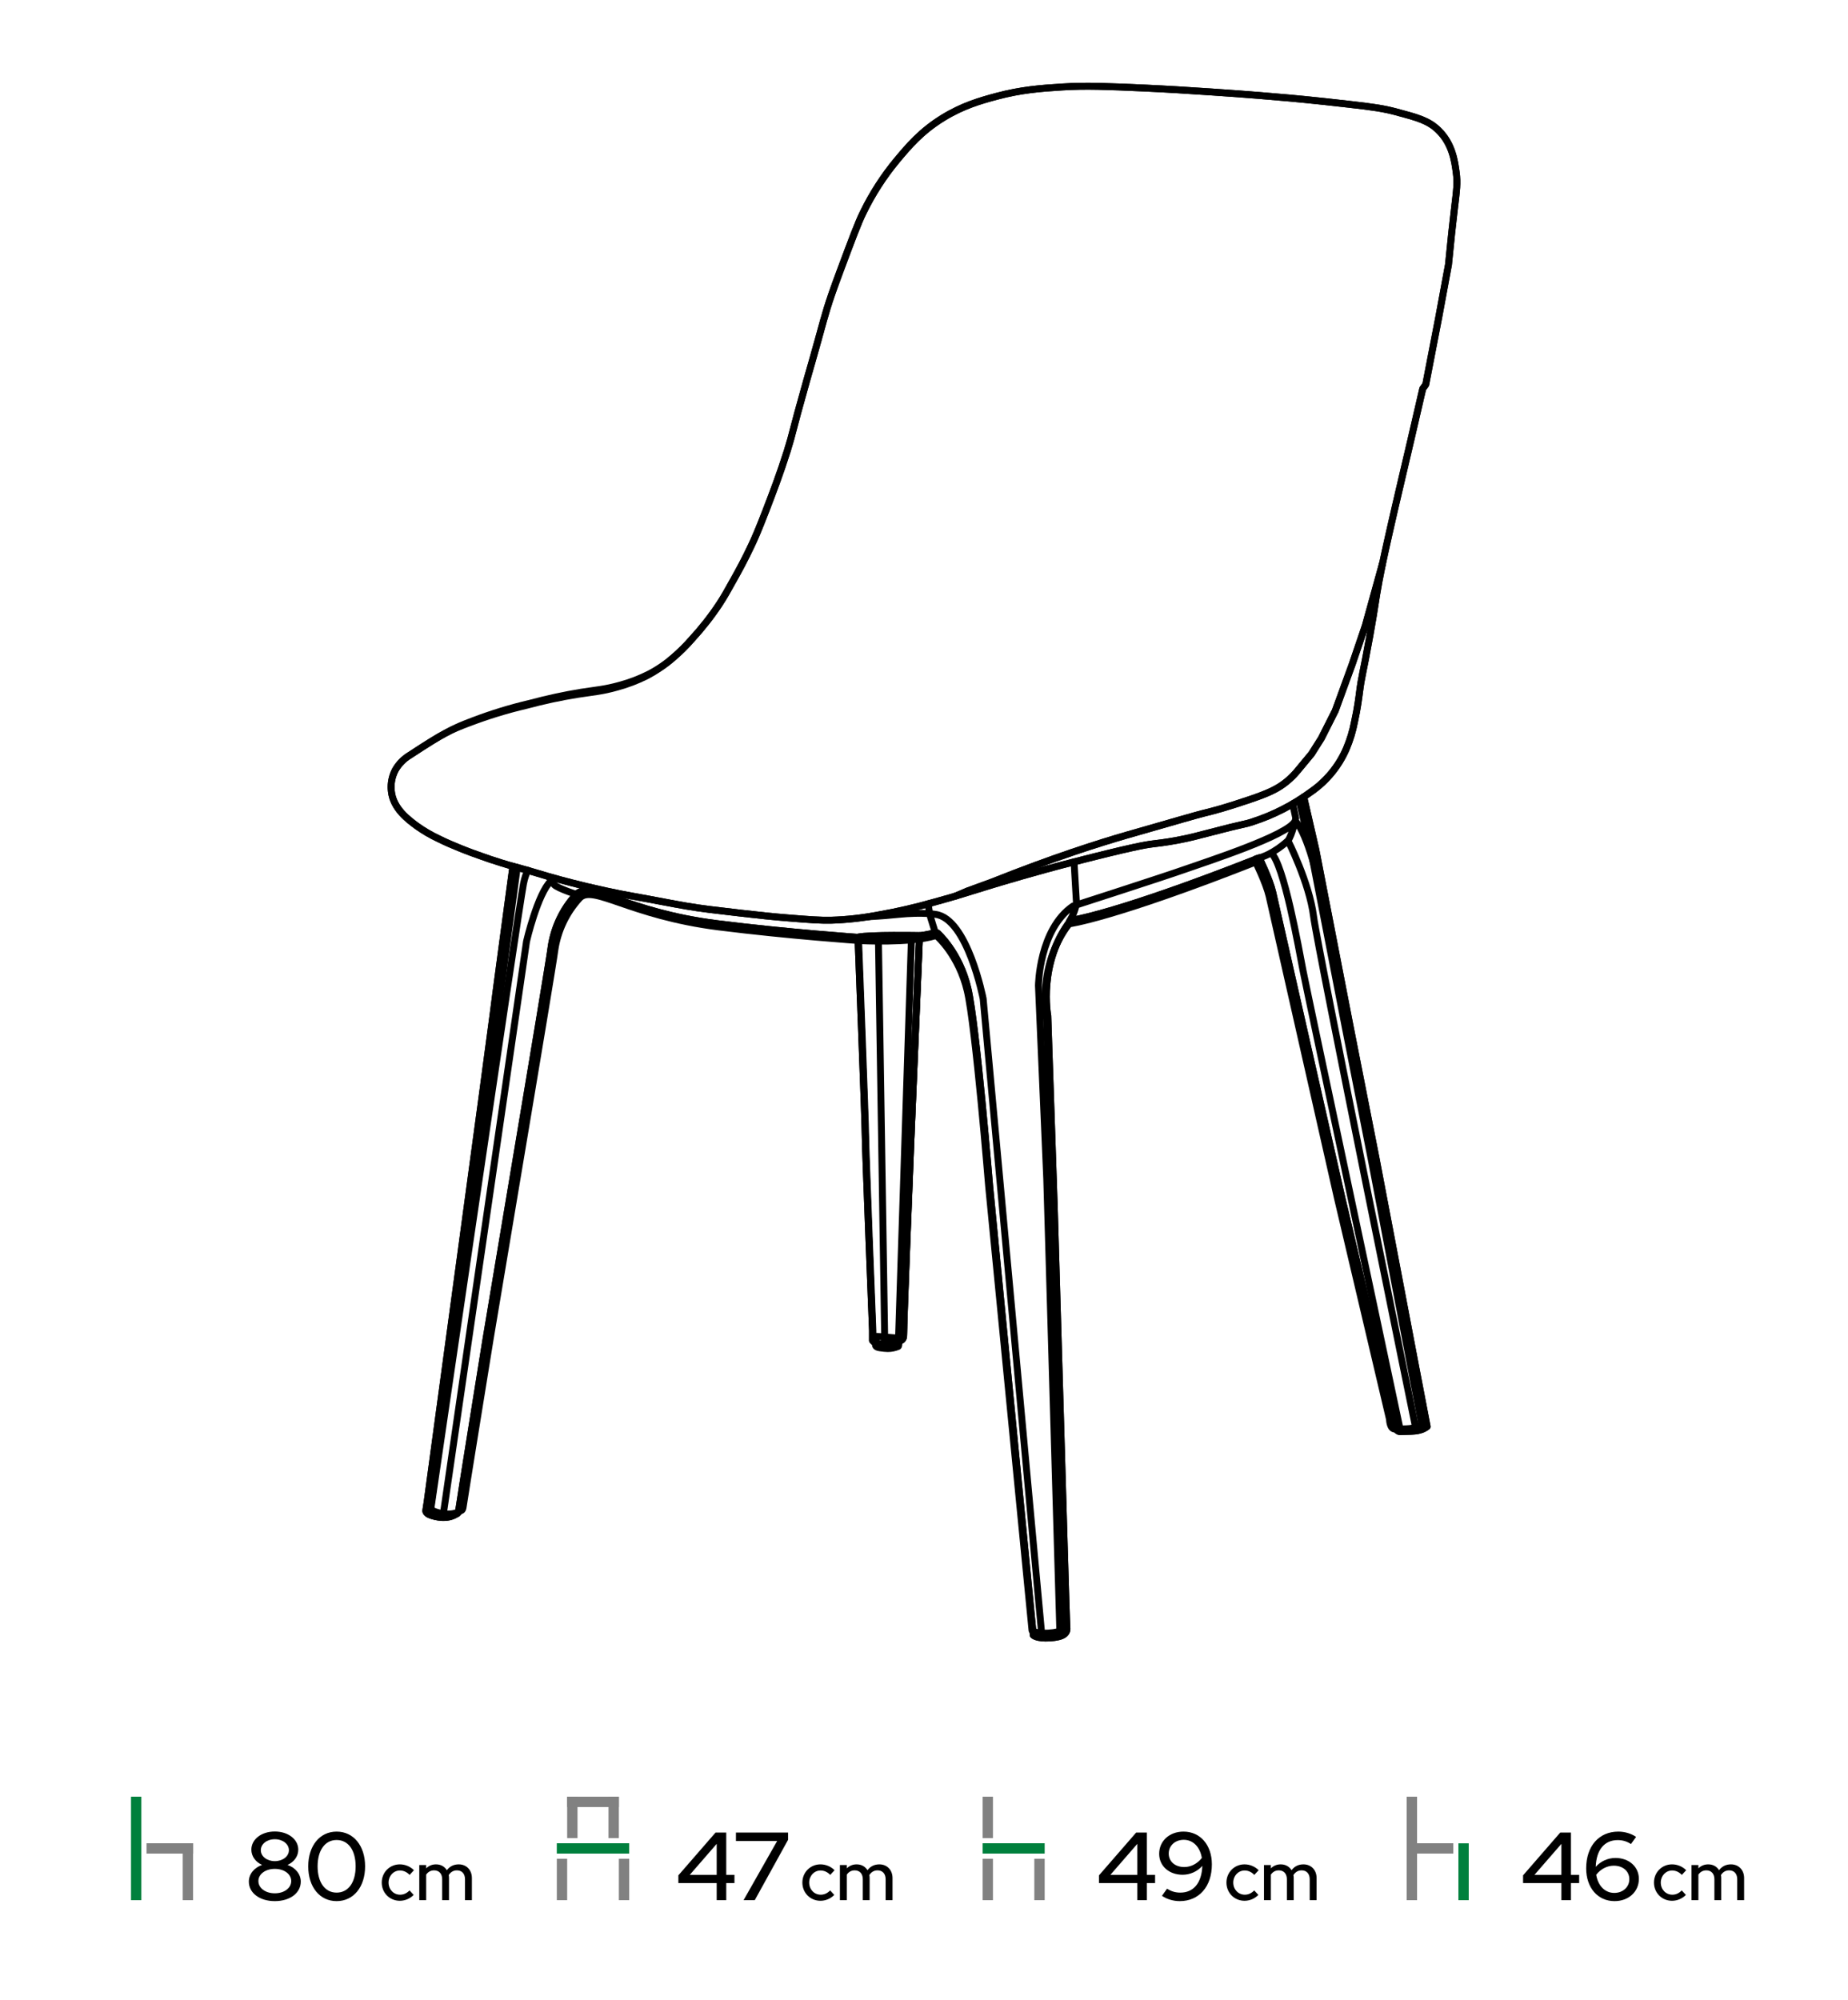 <svg width="536" height="580" viewBox="0 0 536 580" fill="none" xmlns="http://www.w3.org/2000/svg">
<path d="M148.767 251.194C147.168 262.993 143.449 290.49 143.029 294.06C142.491 298.623 123.9 435.429 123.9 435.429L123.507 437.963C123.507 437.963 123.291 438.765 124.751 439.311C126.21 439.856 129.715 440.794 132.474 438.958C132.474 438.958 132.923 439.03 133.067 437.763C133.212 436.496 140.895 388.728 140.895 388.728L153.141 315.561C153.141 315.561 159.63 276.825 159.846 274.659C160.675 268.975 163.191 263.661 167.064 259.42C170.936 255.179 181.58 264.513 207.902 267.825C228.553 270.424 249.237 271.835 249.237 271.835C249.237 271.835 264.034 272.597 271.316 270.423L271.91 270.552C271.91 270.552 278.254 276.061 280.732 286.592C283.21 297.122 287.044 343.92 287.044 343.92L299.691 474.158C299.691 474.158 300.638 475.217 304.568 474.96C308.498 474.703 309.604 473.628 309.452 472C309.299 470.372 307.848 419.934 307.848 419.934L305.794 350.296L303.91 294.557C303.91 294.557 300.99 279.247 310.535 266.904C310.535 266.904 323.15 265.34 365.215 248.763C365.215 248.763 368.287 254.97 369.161 258.78C370.035 262.589 389.211 347.377 389.211 347.377L404.473 412.235C404.473 412.235 404.513 415.194 406.133 415.13C409.293 414.978 411.747 415.331 413.936 413.671L410.544 395.97L399.14 336.013L391.521 297.268L381.664 246.437C381.664 246.437 379.826 238.371 378.137 231.096" stroke="black" stroke-width="2" stroke-miterlimit="5.032" stroke-linecap="round" stroke-linejoin="round"/>
<path d="M148.767 251.194C147.168 262.993 143.449 290.49 143.029 294.06C142.491 298.623 123.9 435.429 123.9 435.429L123.507 437.963C123.507 437.963 123.291 438.765 124.751 439.311C126.21 439.856 129.715 440.794 132.474 438.958C132.474 438.958 132.923 439.03 133.067 437.763C133.212 436.496 140.895 388.728 140.895 388.728L153.141 315.561C153.141 315.561 159.63 276.825 159.846 274.659C160.675 268.975 163.191 263.661 167.064 259.42C170.936 255.179 181.58 264.513 207.902 267.825C228.553 270.424 249.237 271.835 249.237 271.835C249.237 271.835 264.034 272.597 271.316 270.423L271.91 270.552C271.91 270.552 278.254 276.061 280.732 286.592C283.21 297.122 287.044 343.92 287.044 343.92L299.691 474.158C299.691 474.158 300.638 475.217 304.568 474.96C308.498 474.703 309.604 473.628 309.452 472C309.299 470.372 307.848 419.934 307.848 419.934L305.794 350.296L303.91 294.557C303.91 294.557 300.99 279.247 310.535 266.904C310.535 266.904 323.15 265.34 365.215 248.763C365.215 248.763 368.287 254.97 369.161 258.78C370.035 262.589 389.211 347.377 389.211 347.377L404.473 412.235C404.473 412.235 404.513 415.194 406.133 415.13C409.293 414.978 411.747 415.331 413.936 413.671L410.544 395.97L399.14 336.013L391.521 297.268L381.664 246.437C381.664 246.437 379.826 238.371 378.137 231.096" stroke="black" stroke-width="2" stroke-miterlimit="5.032" stroke-linecap="round" stroke-linejoin="round"/>
<path d="M150.021 251.532C148.512 262.654 144.651 291.127 144.207 294.75C143.653 299.265 125.296 434.491 125.296 434.491L124.919 436.993C124.919 436.993 124.702 437.795 126.138 438.324C127.573 438.854 131.038 439.784 133.789 437.979C133.789 437.979 134.222 438.043 134.366 436.792C134.511 435.541 142.162 388.319 142.162 388.319L154.28 315.995C154.28 315.995 160.696 277.715 160.921 275.55C161.735 269.927 164.232 264.669 168.069 260.48C171.905 256.291 182.425 265.501 208.473 268.789C228.925 271.363 249.376 272.759 249.376 272.759C249.376 272.759 264.021 273.561 271.231 271.363L271.808 271.508C271.808 271.508 278.096 276.945 280.542 287.339C282.988 297.733 286.749 344.041 286.749 344.041L299.331 472.754C299.331 472.754 300.269 473.805 304.143 473.556C308.016 473.308 309.123 472.241 308.955 470.637C308.786 469.033 307.35 419.164 307.35 419.164L305.386 350.336L303.517 295.247C303.517 295.247 300.638 280.113 310.085 267.898C310.085 267.898 322.564 266.367 364.196 249.974C364.196 249.974 367.228 256.117 368.102 259.887C368.976 263.656 387.912 347.417 387.912 347.417L403.014 411.545C403.014 411.545 403.053 414.465 404.658 414.4C407.793 414.264 410.191 414.601 412.373 412.972L409.02 395.465L397.72 336.197L390.181 297.909L380.421 247.68C380.421 247.68 378.512 239.292 376.809 231.963M260.513 388.031C260.513 388.031 260.947 390.196 260.513 390.437C259.553 390.843 258.519 391.053 257.475 391.053C257.164 391.053 256.852 391.034 256.543 390.997C254.45 390.781 253.728 390.684 253.945 389.553C254.161 388.422 254.242 387.508 254.242 387.508L260.513 388.031Z" stroke="black" stroke-width="2" stroke-miterlimit="5.032" stroke-linecap="round" stroke-linejoin="round"/>
<path d="M253.063 385.897V388.728C253.579 389.336 254.338 389.688 255.137 389.688C255.272 389.688 255.408 389.678 255.541 389.658C255.638 389.658 255.741 389.66 255.839 389.66C257.263 389.66 258.683 389.485 260.064 389.144C261.219 388.726 262.173 388.791 262.093 386.81C262.012 384.829 264.147 331.89 264.147 331.89L266.713 271.299C266.713 271.299 252.414 271.018 248.844 271.748C248.844 271.748 250.946 325.747 250.946 329.276C250.946 332.805 253.063 385.865 253.063 385.865" stroke="black" stroke-width="2" stroke-miterlimit="5.032" stroke-linecap="round" stroke-linejoin="round"/>
<path d="M253.063 385.897V388.728C253.579 389.336 254.338 389.688 255.137 389.688C255.272 389.688 255.408 389.678 255.541 389.658C255.638 389.658 255.741 389.66 255.839 389.66C257.263 389.66 258.683 389.485 260.064 389.144C261.219 388.726 262.173 388.791 262.093 386.81C262.012 384.829 264.147 331.89 264.147 331.89L266.713 271.299C266.713 271.299 252.414 271.018 248.844 271.748C248.844 271.748 250.946 325.747 250.946 329.276C250.946 332.805 253.063 385.897 253.063 385.897Z" stroke="black" stroke-width="2" stroke-miterlimit="5.032" stroke-linecap="round" stroke-linejoin="round"/>
<path d="M264.363 271.74L260.578 389.025M254.779 272.149L256.624 389.674M406.214 415.05C406.214 415.05 379.21 288.02 377.967 281.612C376.724 275.204 372.353 250.294 368.64 247.303M373.564 243.75C373.564 243.75 379.747 255.94 380.982 265.66C382.218 275.381 410.769 414.833 410.769 414.833M307.431 474.238L303.597 341.819L301.191 285.799C301.191 285.799 301.368 269.494 311.232 262.733C311.232 262.733 337.113 254.401 343.505 252.147C349.897 249.893 373.676 242.242 375.649 238.056C375.649 238.056 378.4 239.884 381.913 253.743M168.09 259.662C168.09 259.662 161.602 257.608 160.712 256.501C160.337 256.035 159.74 255.22 159.202 254.202M159.822 255.395C155.908 259.157 152.716 272.983 152.716 272.983L128.456 439.896M302.234 474.863L285.159 289.6C285.159 289.6 280.628 266.342 271.333 265.147C271.333 265.147 267.74 264.45 260.634 265.147C258.516 265.355 255.717 265.639 251.919 265.82M153.134 252.402C152.626 253.293 152.168 254.548 151.826 256.301C150.238 264.45 124.911 437.915 124.911 437.915M269.244 262.082C269.362 263.453 269.598 264.813 269.946 266.143C271.141 269.912 271.318 270.626 271.318 270.626M311.524 249.928L312.227 262.012C311.877 263.832 311.18 265.572 310.174 267.128M374.946 233.096L375.826 237.254C375.826 237.254 374.767 242.194 373.564 243.758C373.564 243.758 369.233 247.985 364.333 248.995M253.175 385.921V388.728C253.673 389.345 254.425 389.705 255.218 389.705C255.353 389.705 255.489 389.694 255.621 389.674C255.72 389.674 255.824 389.677 255.925 389.677C257.333 389.677 258.741 389.502 260.105 389.16C261.26 388.727 262.19 388.799 262.126 386.834C262.062 384.87 264.147 332.033 264.147 332.033L266.689 271.538C266.689 271.538 252.542 271.258 248.997 271.988C248.997 271.988 251.074 325.906 251.074 329.419C251.074 332.932 253.175 385.921 253.175 385.921Z" stroke="black" stroke-width="2" stroke-miterlimit="5.032" stroke-linecap="round" stroke-linejoin="round"/>
<path d="M420.12 76.757C420.786 69.828 421.403 64.278 421.845 60.549C422.494 55.095 422.791 53.114 422.358 49.939C421.925 46.763 421.243 41.662 417.185 37.74C414.306 34.941 411.074 34.083 404.962 32.447C401.273 31.468 398.402 31.035 390.999 30.201C380.573 29.006 374.101 28.437 374.101 28.437C369.899 28.06 362.183 27.386 351.348 26.665C344.034 26.175 339.07 25.862 332.212 25.542C320.76 25.044 315.026 24.788 308.088 25.221C301.824 25.614 296.186 26.023 288.96 27.956C284.469 29.167 279.264 30.618 273.45 34.211C267.13 38.117 263.521 42.424 260.185 46.41C256.312 51.058 252.999 56.201 250.354 61.647C248.879 64.614 247.146 69.298 243.641 78.665C241.58 84.191 240.634 87.006 239.84 89.588C239.046 92.171 238.685 93.599 237.258 98.747C235.83 103.896 235.549 104.787 233.985 110.296C229.382 126.601 230.096 125.133 228.307 130.852C226.173 137.588 224.225 142.665 222.099 148.199C219.918 153.861 218.795 156.371 217.953 158.144C216.036 162.25 214.224 165.538 212.78 168.112C210.919 171.465 209.981 173.133 208.65 175.162C206.288 178.729 203.605 182.14 200.712 185.291C199.017 187.236 197.167 189.067 195.205 190.746C192.834 192.805 190.227 194.588 187.451 196.046C184.751 197.384 181.909 198.473 178.999 199.257C174.596 200.508 172.142 200.644 167.635 201.342C162.59 202.132 157.573 203.233 152.645 204.551C146.965 205.874 141.352 207.613 135.914 209.684C130.475 211.755 128.872 212.419 118.855 218.996C117.151 220.017 115.725 221.456 114.718 223.171C113.879 224.722 113.438 226.459 113.438 228.224C113.438 228.625 113.462 229.029 113.507 229.427C114.02 234.464 118.407 237.672 120.926 239.54C122.872 240.929 124.957 242.149 127.124 243.165C129.426 244.32 131.351 245.105 133.244 245.883C135.874 246.958 137.903 247.688 139.66 248.29C141.047 248.795 143.036 249.493 145.691 250.302C148.097 251.056 148.899 251.201 152.235 252.147C155.708 253.126 156.125 253.318 159.053 254.16C159.967 254.417 164.298 255.668 170.072 257.047C174.082 258.002 177.443 258.715 179.985 259.213C182.528 259.71 183.434 259.862 187.821 260.657C196.483 262.26 196.21 262.26 199.121 262.742C203.524 263.495 207.454 263.937 215.313 264.843C220.326 265.404 223.903 265.813 228.843 266.198C234.754 266.671 237.705 266.904 240.993 266.848C245.639 266.706 250.294 266.186 254.864 265.304C260.339 264.356 265.797 263.079 271.157 261.548C277.702 259.775 280.148 258.885 287.262 256.736C290.951 255.621 300.551 252.726 310.969 250.071C327.947 245.708 332.286 244.946 334.411 244.705C335.286 244.593 337.924 244.313 341.461 243.655C344.998 242.997 347.629 242.291 350.083 241.642C361.872 238.538 360.509 239.236 363.356 238.281C369.418 236.323 375.137 233.378 380.258 229.604C384.779 226.474 388.341 222.128 390.511 217.075C391.546 214.626 392.336 212.055 392.838 209.443C393.752 205.328 394.129 202.176 394.305 200.853C394.955 195.736 395.18 196.169 397.321 184.324C399.109 174.371 398.748 175.157 399.983 168.5C401.01 163.063 402.165 157.922 404.466 147.873C406.071 140.911 406.6 138.786 409.126 127.959C410.65 121.431 411.877 116.113 412.655 112.721L413.522 111.526L417.281 92.091L420.12 76.757Z" stroke="black" stroke-width="2" stroke-miterlimit="5.032" stroke-linecap="round" stroke-linejoin="round"/>
<path d="M420.12 76.757C420.786 69.828 421.403 64.278 421.845 60.549C422.494 55.095 422.791 53.114 422.358 49.939C421.925 46.763 421.243 41.662 417.185 37.74C414.306 34.941 411.074 34.083 404.962 32.447C401.273 31.468 398.402 31.035 390.999 30.201C380.573 29.006 374.101 28.437 374.101 28.437C369.899 28.06 362.183 27.386 351.348 26.665C344.034 26.175 339.07 25.862 332.212 25.542C320.76 25.044 315.026 24.788 308.088 25.221C301.824 25.614 296.186 26.023 288.96 27.956C284.469 29.167 279.264 30.618 273.45 34.211C267.13 38.117 263.521 42.424 260.185 46.41C256.312 51.058 252.999 56.201 250.354 61.647C248.879 64.614 247.146 69.298 243.641 78.665C241.58 84.191 240.634 87.006 239.84 89.588C239.046 92.171 238.685 93.599 237.258 98.747C235.83 103.896 235.549 104.787 233.985 110.296C229.382 126.601 230.096 125.133 228.307 130.852C226.173 137.588 224.225 142.665 222.099 148.199C219.918 153.861 218.795 156.371 217.953 158.144C216.036 162.25 214.224 165.538 212.78 168.112C210.919 171.465 209.981 173.133 208.65 175.162C206.288 178.729 203.605 182.14 200.712 185.291C199.017 187.236 197.167 189.067 195.205 190.746C194.619 191.255 194.019 191.747 193.405 192.222C191.76 193.433 190.027 194.521 188.216 195.468C185.541 196.807 182.72 197.891 179.838 198.676C175.475 199.896 173.053 200.032 168.562 200.729C163.575 201.537 158.594 202.63 153.72 203.938C148.096 205.247 142.544 206.954 137.146 209.016C134.063 210.195 132.227 210.904 129.37 212.508C126.99 213.759 124.057 215.58 118.855 218.996C117.151 220.017 115.725 221.456 114.718 223.171C113.879 224.722 113.438 226.459 113.438 228.224C113.438 228.625 113.462 229.029 113.507 229.427C114.02 234.464 118.407 237.672 120.926 239.54C122.872 240.929 124.957 242.149 127.124 243.165C129.426 244.32 131.351 245.105 133.244 245.883C135.874 246.958 137.903 247.688 139.66 248.29C141.047 248.795 143.036 249.493 145.691 250.302C148.097 251.056 148.899 251.201 152.235 252.147C155.708 253.126 156.125 253.318 159.053 254.16C159.967 254.417 164.298 255.668 170.072 257.047C174.082 258.002 177.443 258.715 179.985 259.213C182.528 259.71 183.434 259.862 187.821 260.657C196.483 262.26 196.21 262.26 199.121 262.742C203.524 263.495 207.454 263.937 215.313 264.843C220.326 265.404 223.903 265.813 228.843 266.198C234.754 266.671 237.705 266.904 240.993 266.848C245.639 266.706 250.294 266.186 254.864 265.304C260.339 264.356 265.797 263.079 271.157 261.548C277.702 259.775 280.148 258.885 287.262 256.736C290.951 255.621 300.551 252.726 310.969 250.071C327.947 245.708 332.286 244.946 334.411 244.705C335.286 244.593 337.924 244.313 341.461 243.655C344.998 242.997 347.629 242.291 350.083 241.642C361.872 238.538 360.509 239.236 363.356 238.281C369.418 236.323 375.137 233.378 380.258 229.604C384.779 226.474 388.341 222.128 390.511 217.075C391.546 214.626 392.336 212.055 392.838 209.443C393.752 205.328 394.129 202.176 394.305 200.853C394.955 195.736 395.18 196.169 397.321 184.324C399.109 174.371 398.748 175.157 399.983 168.5C401.01 163.063 402.165 157.922 404.466 147.873C406.071 140.911 406.6 138.786 409.126 127.959C410.65 121.431 411.877 116.113 412.655 112.721L413.522 111.526L417.281 92.091L420.12 76.757Z" stroke="black" stroke-width="2" stroke-miterlimit="5.032" stroke-linecap="round" stroke-linejoin="round"/>
<path d="M400.945 163.55L395.996 181.443L392.202 192.607L387.286 206.096L383.236 214.117L380.397 218.608L376.596 223.187C375.641 224.385 374.561 225.493 373.387 226.474C370.612 228.799 367.813 230.027 362.439 231.855C355.614 234.157 352.125 235.103 349.262 235.785C347.522 236.202 340.657 238.191 326.934 242.129C318.842 244.463 305.745 248.593 287.733 255.763L280.515 258.402L277.307 259.781" stroke="black" stroke-width="2" stroke-miterlimit="5.032" stroke-linecap="round" stroke-linejoin="round"/>
<path d="M400.945 163.55L395.996 181.443L392.202 192.607L387.286 206.096L383.236 214.117L380.397 218.608L376.596 223.187C375.641 224.385 374.561 225.493 373.387 226.474C370.612 228.799 367.813 230.027 362.439 231.855C355.614 234.157 352.125 235.103 349.262 235.785C347.522 236.202 340.657 238.191 326.934 242.129C318.842 244.463 305.745 248.593 287.733 255.763L280.515 258.402L277.307 259.781" stroke="black" stroke-width="2" stroke-miterlimit="5.032" stroke-linecap="round" stroke-linejoin="round"/>
<path d="M40.998 520.999H37.999V550.998H40.998V520.999Z" fill="#00803D"/>
<path d="M56.001 534.5H42.501V537.499H56.001V534.5Z" fill="#818181"/>
<path d="M53.001 534.497L53.001 551.002L56 551.002L56 534.497L53.001 534.497Z" fill="#818181"/>
<path d="M79.708 551.28C84.104 551.28 87.24 548.928 87.24 545.624C87.24 543.44 85.7 541.592 83.404 540.78C85.28 539.94 86.512 538.288 86.512 536.356C86.512 533.36 83.572 531.092 79.708 531.092C75.816 531.092 72.904 533.36 72.904 536.356C72.904 538.288 74.136 539.94 76.012 540.78C73.716 541.592 72.176 543.44 72.176 545.624C72.176 548.928 75.312 551.28 79.708 551.28ZM79.708 539.688C77.412 539.688 75.648 538.288 75.648 536.524C75.648 534.732 77.384 533.332 79.708 533.332C82.032 533.332 83.796 534.732 83.796 536.524C83.796 538.288 82.004 539.688 79.708 539.688ZM79.708 549.012C76.992 549.012 74.948 547.5 74.948 545.456C74.948 543.44 76.992 541.928 79.708 541.928C82.424 541.928 84.468 543.44 84.468 545.456C84.468 547.5 82.424 549.012 79.708 549.012ZM97.634 551.28C102.534 551.28 105.894 547.192 105.894 541.2C105.894 535.208 102.534 531.12 97.634 531.12C92.762 531.12 89.402 535.208 89.402 541.2C89.402 547.192 92.734 551.28 97.634 551.28ZM97.634 548.816C94.274 548.816 92.118 545.876 92.118 541.2C92.118 536.524 94.274 533.556 97.634 533.556C101.022 533.556 103.15 536.524 103.15 541.2C103.15 545.876 101.022 548.816 97.634 548.816Z" fill="black"/>
<path d="M116.04 549.42C114.16 549.42 112.7 547.9 112.7 545.9C112.7 543.94 114.14 542.4 116 542.4C117.04 542.4 118.02 542.84 118.8 543.68L120.06 542.32C119 541.24 117.5 540.62 115.96 540.62C113.02 540.62 110.72 542.94 110.72 545.9C110.72 548.88 113.02 551.18 115.96 551.18C117.48 551.18 118.92 550.56 119.98 549.48L118.78 548.18C117.96 549.02 117.06 549.42 116.04 549.42ZM121.61 551H123.61V543.6C124.17 542.78 124.95 542.36 125.91 542.36C127.35 542.36 128.25 543.34 128.25 544.94V551H130.23V544.6C130.23 544.3 130.21 544 130.15 543.72C130.73 542.82 131.53 542.36 132.53 542.36C133.97 542.36 134.87 543.34 134.87 544.94V551H136.87V544.6C136.87 542.24 135.29 540.62 133.05 540.62C131.61 540.62 130.43 541.2 129.61 542.32C128.97 541.26 127.85 540.62 126.47 540.62C125.33 540.62 124.37 541.02 123.61 541.78V540.82H121.61V551Z" fill="black"/>
<path d="M167.502 521H164.501V533.002H167.502V521Z" fill="#818181"/>
<path d="M179.498 521H176.498V533.002H179.498V521Z" fill="#818181"/>
<path d="M164.501 538.998H161.501V551H164.501V538.998Z" fill="#818181"/>
<path d="M182.499 534.498H161.496V537.498H182.499V534.498Z" fill="#00803D"/>
<path d="M179.5 538.995L179.5 550.999L182.5 550.999L182.5 538.995L179.5 538.995Z" fill="#818181"/>
<path d="M179.498 521H164.496V524.001H179.498V521Z" fill="#818181"/>
<path d="M210.644 531.4H207.536L196.756 543.804V546.044H207.872V551H210.644V546.044H213.024V543.664H210.644V531.4ZM200.06 543.664L207.872 534.676V543.664H200.06ZM215.668 551H218.916L228.576 533.5V531.4H213.456V533.836H225.412L215.668 551Z" fill="black"/>
<path d="M238.04 549.42C236.16 549.42 234.7 547.9 234.7 545.9C234.7 543.94 236.14 542.4 238 542.4C239.04 542.4 240.02 542.84 240.8 543.68L242.06 542.32C241 541.24 239.5 540.62 237.96 540.62C235.02 540.62 232.72 542.94 232.72 545.9C232.72 548.88 235.02 551.18 237.96 551.18C239.48 551.18 240.92 550.56 241.98 549.48L240.78 548.18C239.96 549.02 239.06 549.42 238.04 549.42ZM243.61 551H245.61V543.6C246.17 542.78 246.95 542.36 247.91 542.36C249.35 542.36 250.25 543.34 250.25 544.94V551H252.23V544.6C252.23 544.3 252.21 544 252.15 543.72C252.73 542.82 253.53 542.36 254.53 542.36C255.97 542.36 256.87 543.34 256.87 544.94V551H258.87V544.6C258.87 542.24 257.29 540.62 255.05 540.62C253.61 540.62 252.43 541.2 251.61 542.32C250.97 541.26 249.85 540.62 248.47 540.62C247.33 540.62 246.37 541.02 245.61 541.78V540.82H243.61V551Z" fill="black"/>
<path d="M288 521H285V533H288V521Z" fill="#818181"/>
<path d="M288 539H285V551H288V539Z" fill="#818181"/>
<path d="M303 534.496H285V537.496H303V534.496Z" fill="#00803D"/>
<path d="M300 539.002L300 550.999L303 550.999L303 539.002L300 539.002Z" fill="#818181"/>
<path d="M332.644 531.4H329.536L318.756 543.804V546.044H329.872V551H332.644V546.044H335.024V543.664H332.644V531.4ZM322.06 543.664L329.872 534.676V543.664H322.06ZM343.263 531.12C339.203 531.12 336.207 533.836 336.207 537.56C336.207 541.088 339.063 543.636 343.011 543.636C345.223 543.636 347.323 542.656 348.723 541.06C348.555 545.988 346.203 548.816 342.339 548.816C340.939 548.816 339.679 548.452 338.503 547.668L337.019 549.74C338.363 550.692 340.295 551.28 342.171 551.28C347.771 551.28 351.495 547.08 351.495 540.612C351.495 535.012 348.135 531.12 343.263 531.12ZM343.487 541.396C340.827 541.396 338.979 539.8 338.979 537.476C338.979 535.208 340.827 533.5 343.347 533.5C346.063 533.5 348.079 535.6 348.583 538.764C347.267 540.444 345.419 541.396 343.487 541.396Z" fill="black"/>
<path d="M361.04 549.42C359.16 549.42 357.7 547.9 357.7 545.9C357.7 543.94 359.14 542.4 361 542.4C362.04 542.4 363.02 542.84 363.8 543.68L365.06 542.32C364 541.24 362.5 540.62 360.96 540.62C358.02 540.62 355.72 542.94 355.72 545.9C355.72 548.88 358.02 551.18 360.96 551.18C362.48 551.18 363.92 550.56 364.98 549.48L363.78 548.18C362.96 549.02 362.06 549.42 361.04 549.42ZM366.61 551H368.61V543.6C369.17 542.78 369.95 542.36 370.91 542.36C372.35 542.36 373.25 543.34 373.25 544.94V551H375.23V544.6C375.23 544.3 375.21 544 375.15 543.72C375.73 542.82 376.53 542.36 377.53 542.36C378.97 542.36 379.87 543.34 379.87 544.94V551H381.87V544.6C381.87 542.24 380.29 540.62 378.05 540.62C376.61 540.62 375.43 541.2 374.61 542.32C373.97 541.26 372.85 540.62 371.47 540.62C370.33 540.62 369.37 541.02 368.61 541.78V540.82H366.61V551Z" fill="black"/>
<path d="M411.009 521.004H408.004V551.004H411.009V521.004Z" fill="#818181"/>
<path d="M421.507 534.498H408.004V537.493H421.507V534.498Z" fill="#818181"/>
<path d="M423.002 534.52L423.002 551.002L425.998 551.002L425.998 534.52L423.002 534.52Z" fill="#00803D"/>
<path d="M455.644 531.4H452.536L441.756 543.804V546.044H452.872V551H455.644V546.044H458.024V543.664H455.644V531.4ZM445.06 543.664L452.872 534.676V543.664H445.06ZM468.29 551.28C472.35 551.28 475.346 548.564 475.346 544.84C475.346 541.312 472.49 538.764 468.542 538.764C466.329 538.764 464.23 539.744 462.83 541.34C462.998 536.412 465.35 533.584 469.214 533.584C470.614 533.584 471.874 533.948 473.05 534.732L474.534 532.66C473.19 531.708 471.258 531.12 469.382 531.12C463.782 531.12 460.058 535.32 460.058 541.788C460.058 547.388 463.418 551.28 468.29 551.28ZM468.066 541.004C470.726 541.004 472.574 542.6 472.574 544.924C472.574 547.192 470.726 548.9 468.206 548.9C465.49 548.9 463.474 546.8 462.97 543.636C464.286 541.956 466.133 541.004 468.066 541.004Z" fill="black"/>
<path d="M485.04 549.42C483.16 549.42 481.7 547.9 481.7 545.9C481.7 543.94 483.14 542.4 485 542.4C486.04 542.4 487.02 542.84 487.8 543.68L489.06 542.32C488 541.24 486.5 540.62 484.96 540.62C482.02 540.62 479.72 542.94 479.72 545.9C479.72 548.88 482.02 551.18 484.96 551.18C486.48 551.18 487.92 550.56 488.98 549.48L487.78 548.18C486.96 549.02 486.06 549.42 485.04 549.42ZM490.61 551H492.61V543.6C493.17 542.78 493.95 542.36 494.91 542.36C496.35 542.36 497.25 543.34 497.25 544.94V551H499.23V544.6C499.23 544.3 499.21 544 499.15 543.72C499.73 542.82 500.53 542.36 501.53 542.36C502.97 542.36 503.87 543.34 503.87 544.94V551H505.87V544.6C505.87 542.24 504.29 540.62 502.05 540.62C500.61 540.62 499.43 541.2 498.61 542.32C497.97 541.26 496.85 540.62 495.47 540.62C494.33 540.62 493.37 541.02 492.61 541.78V540.82H490.61V551Z" fill="black"/>
</svg>
